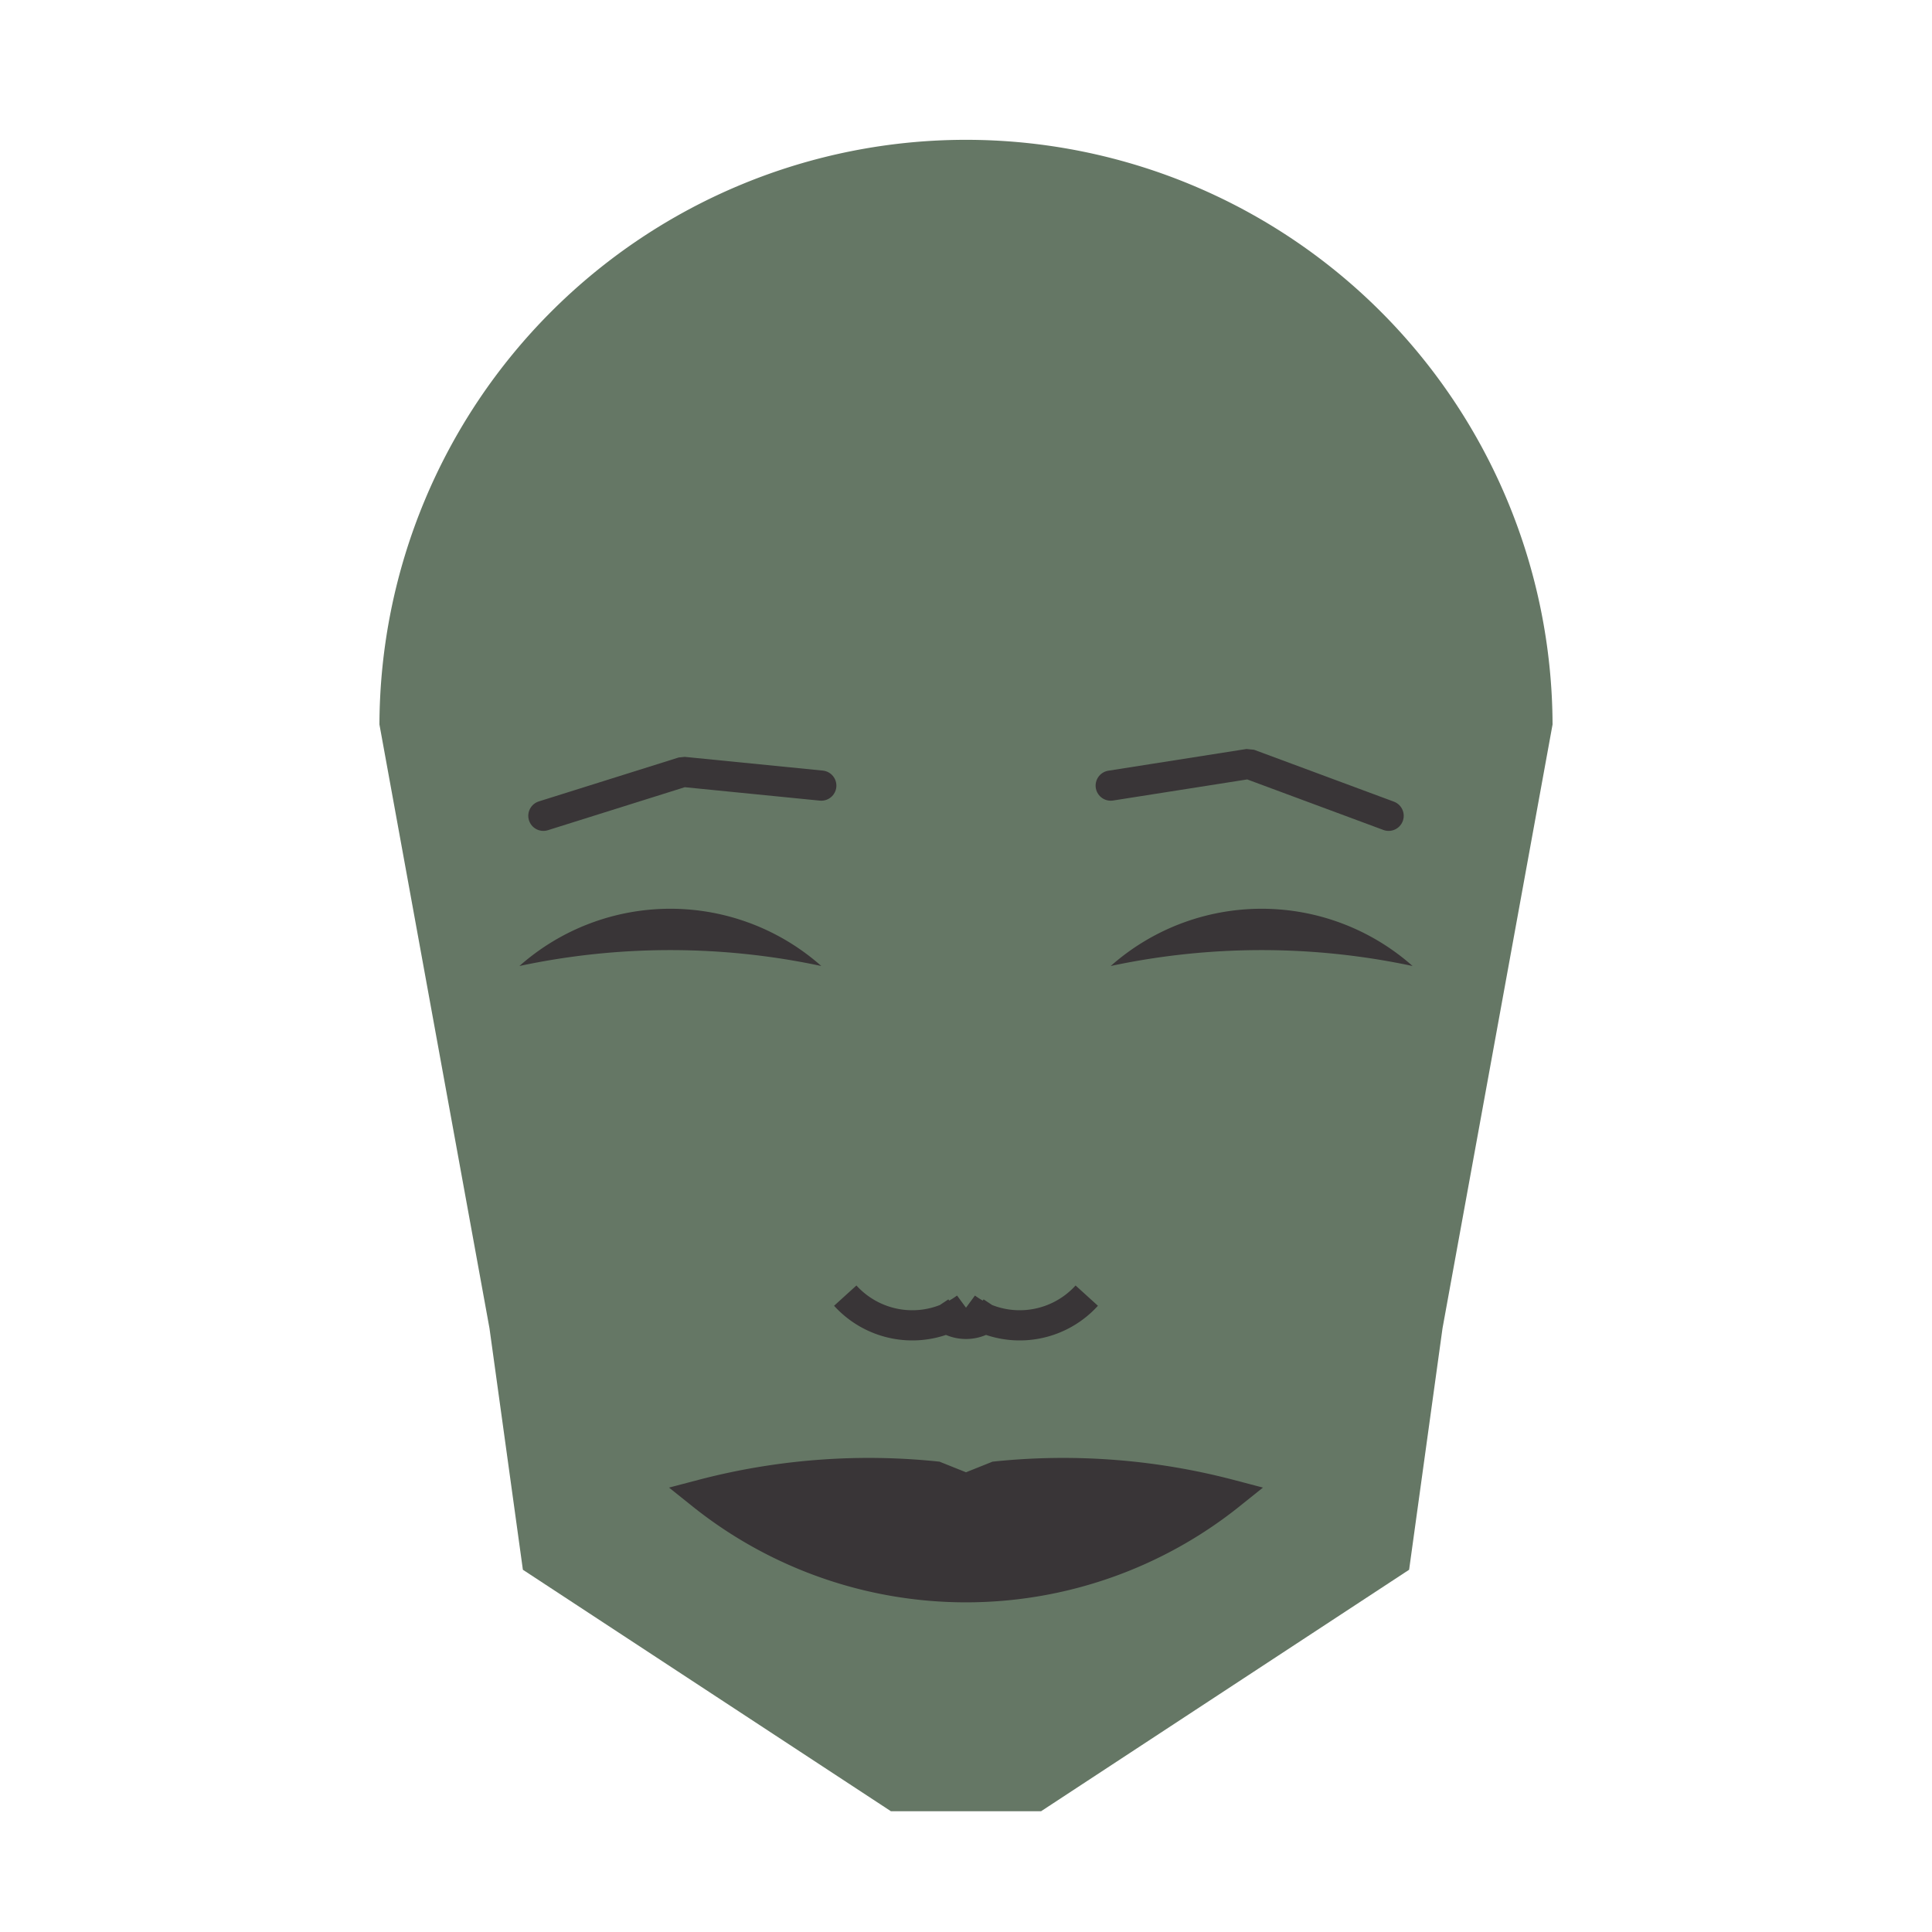 
<svg viewBox="0 0 320 320" xmlns="http://www.w3.org/2000/svg">

<g transform="translate(160,120)">
  <!-- head -->
  <path fill="#657765"
  d="M -97.153 0
  a 97.153 97.153 0 0 1 194.305 0
  L 78.927 100
  L 73.394 140
  L 12.431 180
  L -12.431 180
  L -73.394 140
  L -78.927 100
  " />

  <!-- eye -->
  <path fill="#393537"
  d="M 23.968 40
  a 37.7 37.7 0 0 1 50 0
  a 120 120 0 0 0 -50 0
  " />

  <!-- other eye -->
  <path fill="#393537" transform="scale(-1,1)"
  d="M 23.968 40
  a 37.7 37.7 0 0 1 50 0
  a 120 120 0 0 0 -50 0
  " />

  <!-- eye brow -->
  <path fill="none" stroke="#393537" stroke-width="5"
  stroke-linecap="round" stroke-linejoin="bevel"
  d="M 23.968 10.122
  L 46.839 6.527
  L 70 15.122
  " />

  <!-- other eye brow -->
  <path fill="none" stroke="#393537" stroke-width="5" transform="scale(-1,1)"
  stroke-linecap="round" stroke-linejoin="bevel"
  d="M 23.968 10.122
  L 46.839 7.848
  L 70 15.122
  " />

  <!-- nose -->
  <path fill="none" stroke="#393537" stroke-width="5"
  d="M 0 101.597
  m -5 -5
  a 6 6 0 0 0 10 0
  m -5 0
  a 15 15 0 0 0 20 -2
  m -20 2
  a 15 15 0 0 1 -20 -2
  " />

  <!-- mouth -->
  <path fill="#393537" stroke="#393537" stroke-width="5"
  stroke-linejoin="miter"
  d="M 0 127.547
  m -43.743 0
  a 70 70 0 0 0 87.487 0
  a 108.743 108.743 0 0 0 -38.743 -3
  l -5 2
  l -5 -2
  a 108.743 108.743 0 0 0 -38.743 3
  a 70 70 0 0 0 87.487 0
  "
  />

</g>

</svg>
